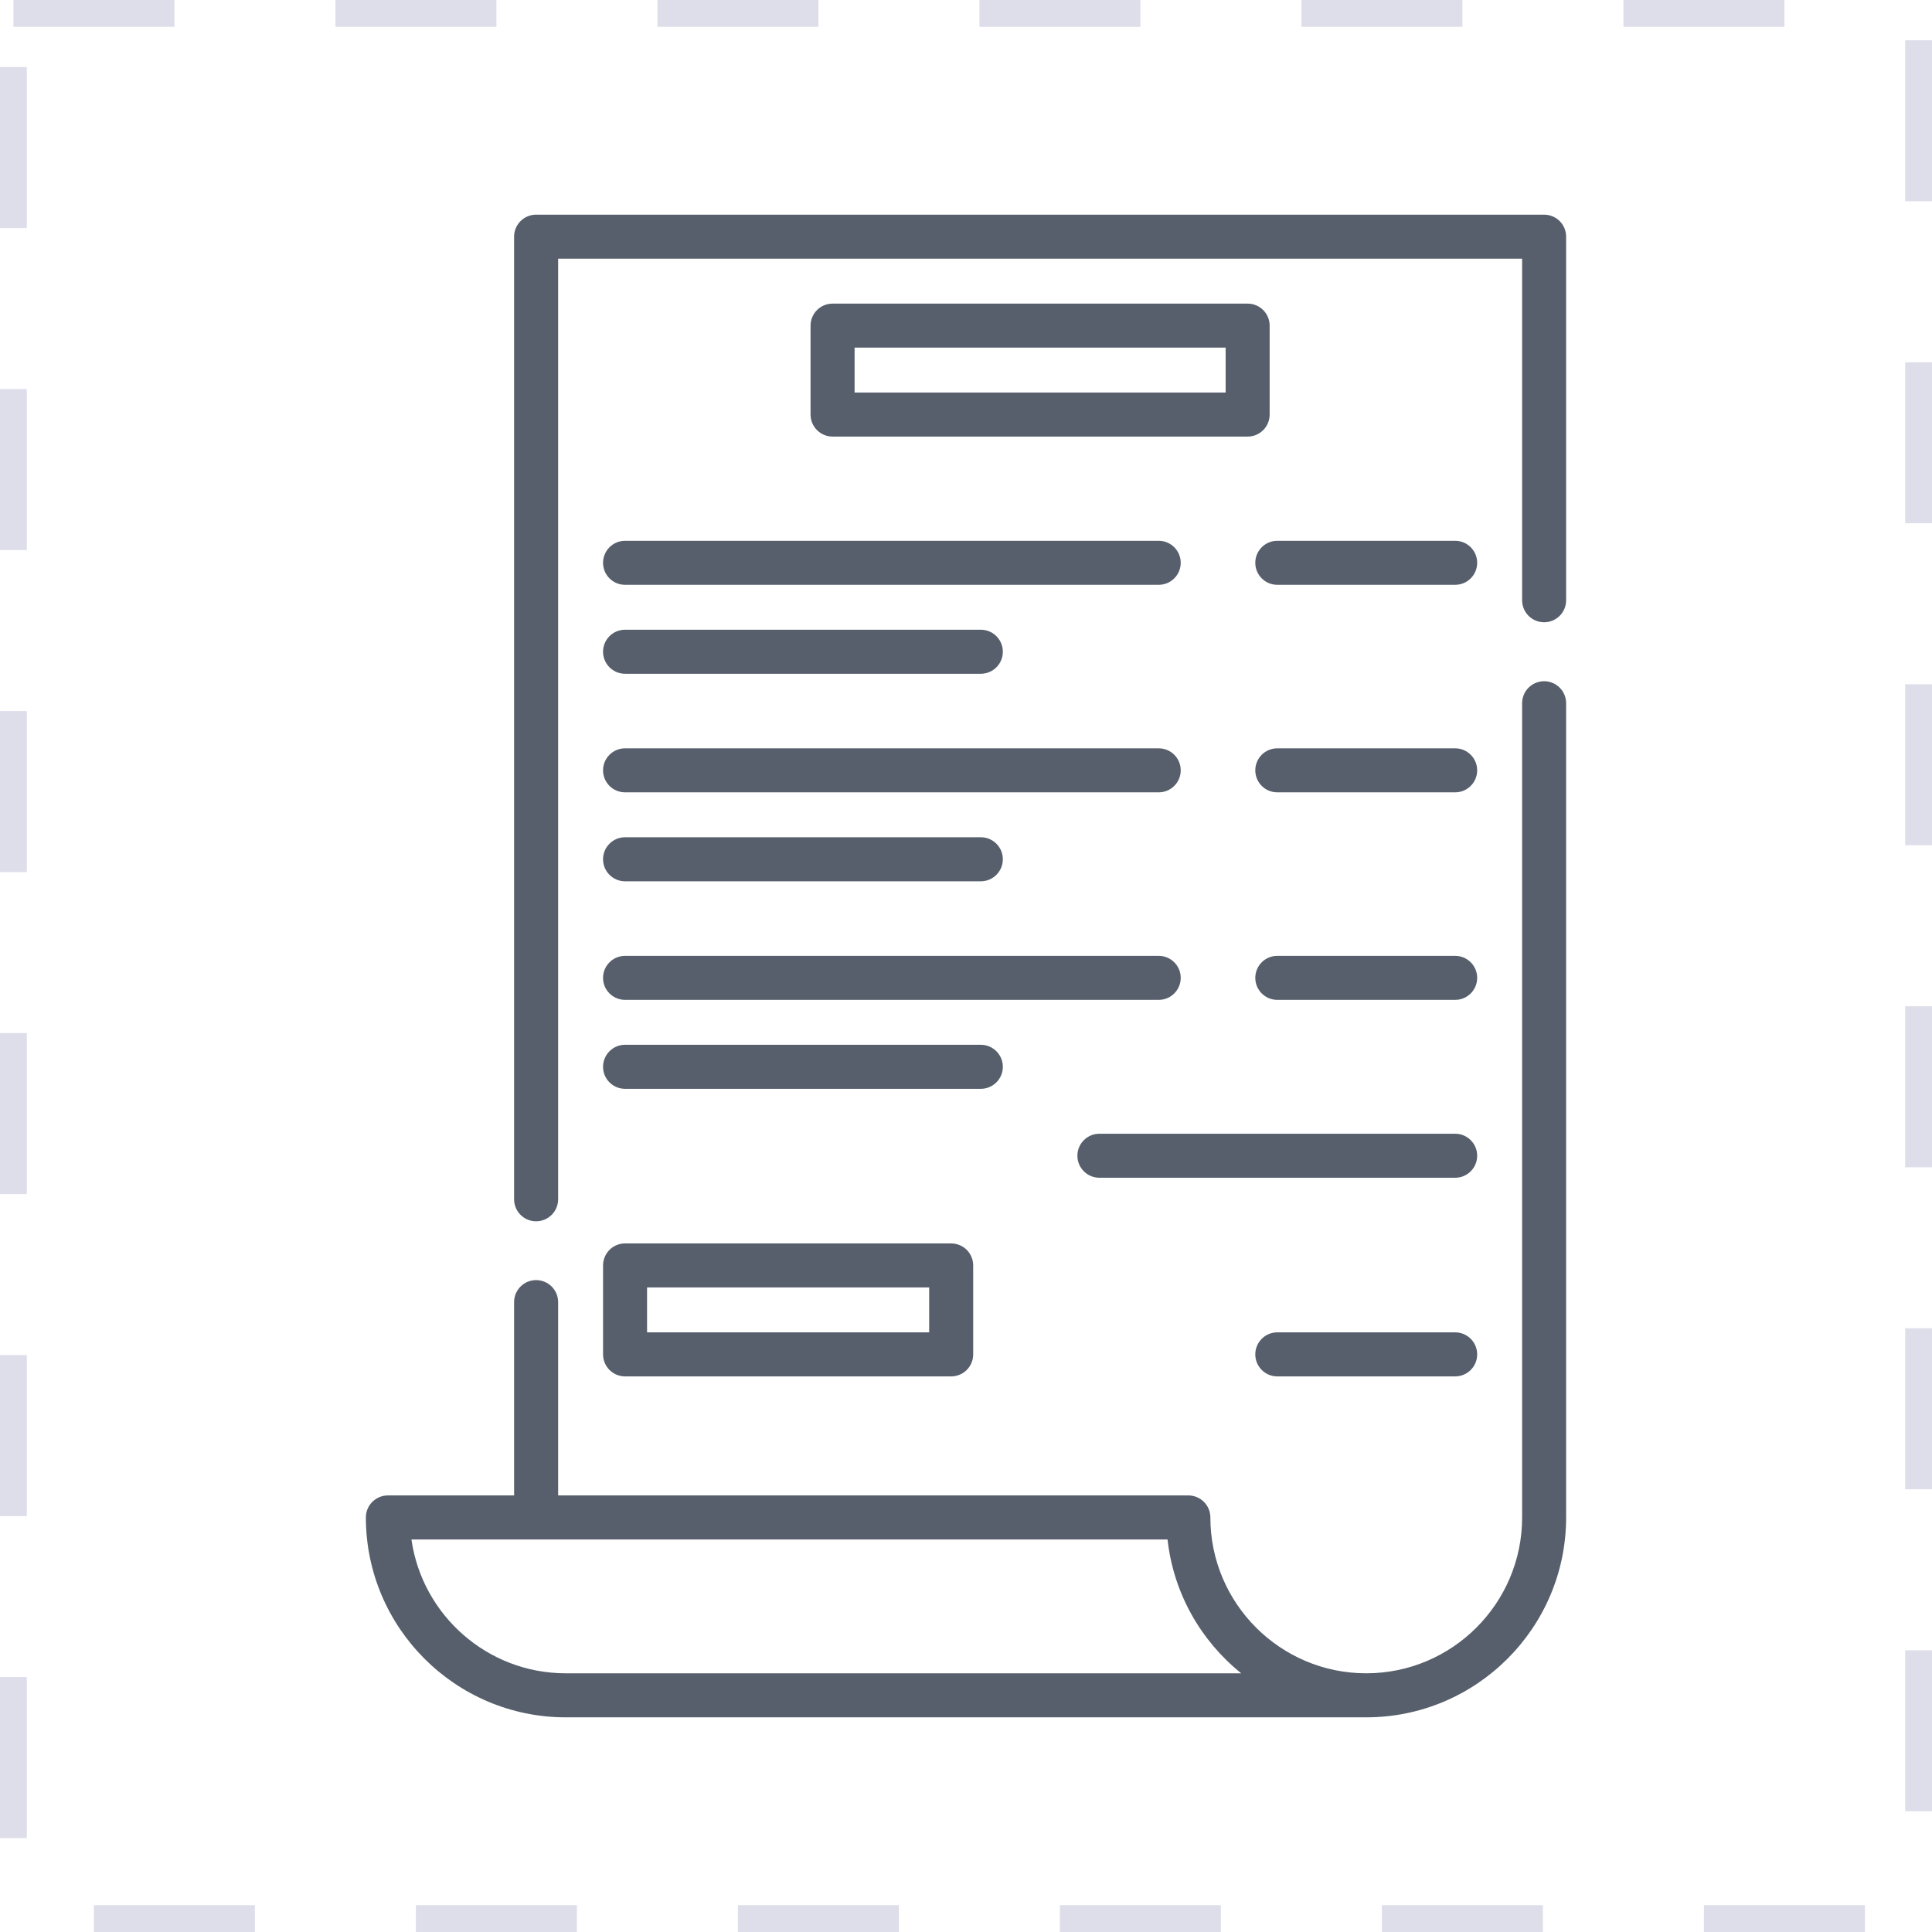 <svg xmlns="http://www.w3.org/2000/svg" width="72" height="72" viewBox="0 0 72 72" fill="none"><rect x="0.5" y="0.5" width="71" height="71" stroke="#DEDEEB" stroke-dasharray="6 6"></rect><g clip-path="url(#clip0_2062_3310)"><path d="M22.474 50.474C22.474 50.691 22.56 50.9 22.714 51.054C22.868 51.208 23.076 51.294 23.294 51.294H35.447C35.665 51.294 35.874 51.208 36.028 51.054C36.181 50.9 36.268 50.691 36.268 50.474V47.159C36.268 46.942 36.181 46.733 36.028 46.579C35.874 46.425 35.665 46.339 35.447 46.339H23.294C23.076 46.339 22.868 46.425 22.714 46.579C22.56 46.733 22.474 46.942 22.474 47.159V50.474ZM24.114 47.979H34.627V49.653H24.114V47.979ZM46.496 11.315H31.028C30.81 11.315 30.602 11.401 30.448 11.555C30.294 11.709 30.207 11.917 30.207 12.135V15.45C30.207 15.667 30.294 15.876 30.448 16.03C30.602 16.183 30.81 16.27 31.028 16.27H46.496C46.714 16.27 46.922 16.183 47.076 16.03C47.23 15.876 47.316 15.667 47.316 15.45V12.135C47.316 11.917 47.23 11.709 47.076 11.555C46.922 11.401 46.714 11.315 46.496 11.315ZM45.676 14.629H31.848V12.955H45.676V14.629ZM23.294 25.109H36.552C37.005 25.109 37.373 24.742 37.373 24.288C37.373 23.835 37.005 23.468 36.552 23.468H23.294C22.841 23.468 22.474 23.835 22.474 24.288C22.474 24.742 22.841 25.109 23.294 25.109ZM22.474 20.974C22.474 21.082 22.495 21.188 22.536 21.288C22.577 21.387 22.638 21.478 22.714 21.554C22.79 21.63 22.881 21.691 22.98 21.732C23.079 21.773 23.186 21.794 23.294 21.794H43.181C43.635 21.794 44.002 21.427 44.002 20.974C44.002 20.521 43.635 20.154 43.181 20.154H23.294C23.076 20.154 22.868 20.24 22.714 20.394C22.56 20.548 22.474 20.756 22.474 20.974ZM54.23 20.154H47.601C47.148 20.154 46.781 20.521 46.781 20.974C46.781 21.427 47.148 21.794 47.601 21.794H54.23C54.683 21.794 55.05 21.427 55.05 20.974C55.05 20.521 54.683 20.154 54.23 20.154ZM23.294 32.843H36.552C37.005 32.843 37.373 32.476 37.373 32.023C37.373 31.569 37.005 31.202 36.552 31.202H23.294C22.841 31.202 22.474 31.569 22.474 32.023C22.474 32.476 22.841 32.843 23.294 32.843ZM23.294 29.528H43.181C43.635 29.528 44.002 29.161 44.002 28.708C44.002 28.255 43.635 27.888 43.181 27.888H23.294C22.841 27.888 22.474 28.255 22.474 28.708C22.474 29.161 22.841 29.528 23.294 29.528ZM54.23 27.888H47.601C47.148 27.888 46.781 28.255 46.781 28.708C46.781 29.161 47.148 29.528 47.601 29.528H54.23C54.683 29.528 55.05 29.161 55.05 28.708C55.05 28.255 54.683 27.888 54.23 27.888ZM23.294 40.577H36.552C37.005 40.577 37.373 40.21 37.373 39.757C37.373 39.303 37.005 38.936 36.552 38.936H23.294C22.841 38.936 22.474 39.303 22.474 39.757C22.474 40.21 22.841 40.577 23.294 40.577ZM23.294 37.262H43.181C43.635 37.262 44.002 36.895 44.002 36.442C44.002 35.989 43.635 35.622 43.181 35.622H23.294C22.841 35.622 22.474 35.989 22.474 36.442C22.474 36.895 22.841 37.262 23.294 37.262ZM54.23 42.251H40.972C40.519 42.251 40.151 42.618 40.151 43.071C40.151 43.524 40.519 43.891 40.972 43.891H54.23C54.683 43.891 55.05 43.524 55.05 43.071C55.05 42.618 54.683 42.251 54.23 42.251ZM54.23 35.622H47.601C47.148 35.622 46.781 35.989 46.781 36.442C46.781 36.895 47.148 37.262 47.601 37.262H54.23C54.683 37.262 55.05 36.895 55.05 36.442C55.05 35.989 54.683 35.622 54.23 35.622ZM54.23 49.653H47.601C47.148 49.653 46.781 50.021 46.781 50.474C46.781 50.927 47.148 51.294 47.601 51.294H54.23C54.683 51.294 55.05 50.927 55.05 50.474C55.05 50.021 54.683 49.653 54.23 49.653Z" fill="#565F6B"></path><path d="M57.545 8H19.979C19.762 8 19.553 8.086 19.399 8.24C19.245 8.394 19.159 8.603 19.159 8.82V44.694C19.159 45.147 19.526 45.514 19.979 45.514C20.432 45.514 20.8 45.147 20.8 44.694V9.641H56.725V22.369C56.725 22.823 57.092 23.19 57.545 23.19C57.998 23.19 58.365 22.823 58.365 22.369V8.82C58.365 8.603 58.279 8.394 58.125 8.24C57.971 8.086 57.763 8 57.545 8ZM57.545 25.387C57.327 25.387 57.119 25.474 56.965 25.627C56.811 25.781 56.725 25.99 56.725 26.207V56.551C56.725 59.754 54.119 62.359 50.916 62.359C47.713 62.359 45.107 59.754 45.107 56.551C45.107 56.333 45.02 56.124 44.867 55.971C44.713 55.817 44.504 55.73 44.286 55.73H20.8V48.526C20.8 48.073 20.432 47.706 19.979 47.706C19.526 47.706 19.159 48.073 19.159 48.526V55.73H14.455C14.238 55.73 14.029 55.817 13.875 55.971C13.721 56.124 13.635 56.333 13.635 56.551C13.635 60.658 16.977 64 21.084 64H50.916C55.023 64 58.365 60.658 58.365 56.551V26.207C58.365 25.99 58.279 25.781 58.125 25.627C57.971 25.474 57.763 25.387 57.545 25.387ZM21.084 62.359C18.16 62.359 15.733 60.187 15.333 57.371H43.511C43.732 59.382 44.757 61.154 46.257 62.359H21.084Z" fill="#565F6B"></path></g><defs><clipPath id="clip0_2062_3310"><rect width="56" height="56" fill="white" transform="translate(8 8)"></rect></clipPath></defs></svg>